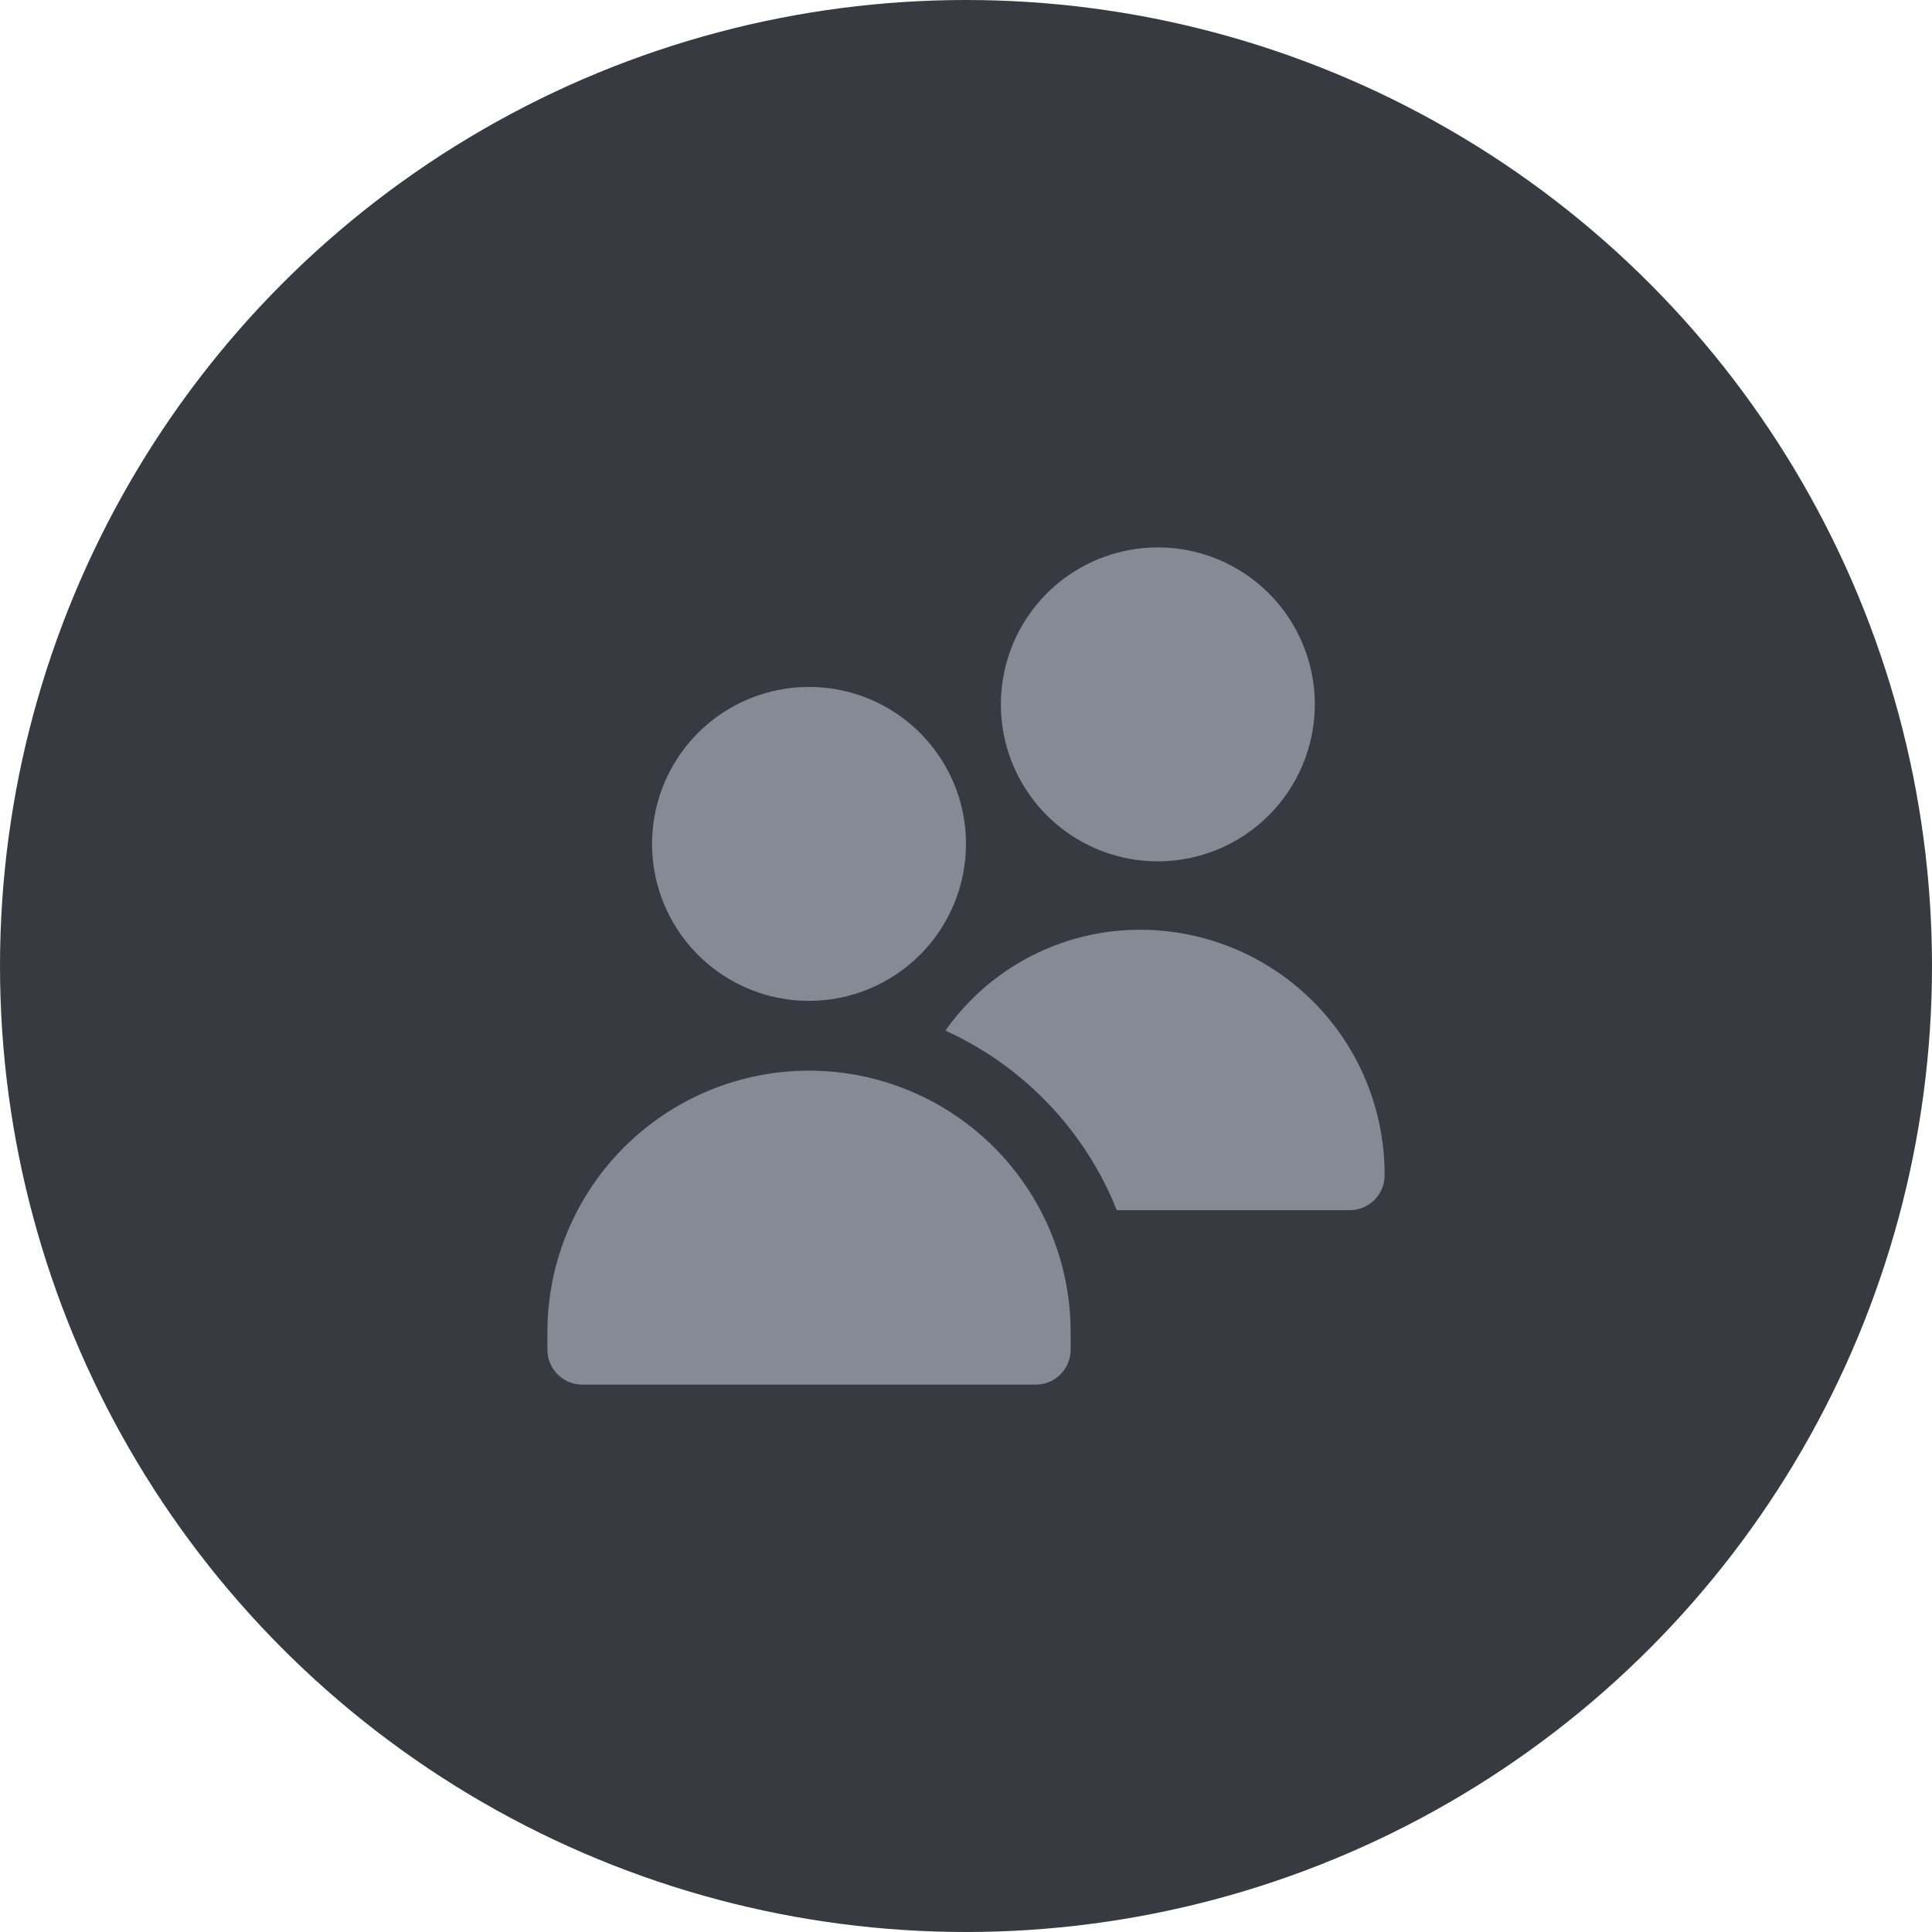 <?xml version="1.0" encoding="UTF-8"?> <svg xmlns="http://www.w3.org/2000/svg" width="60" height="60" viewBox="0 0 60 60" fill="none"><circle cx="30" cy="30" r="30" fill="#373B41"></circle><g opacity="0.9" clip-path="url(#clip0_192_1382)"><path d="M25.125 31.083C24.161 31.083 23.218 30.797 22.417 30.262C21.615 29.726 20.99 28.965 20.621 28.074C20.252 27.183 20.156 26.203 20.344 25.257C20.532 24.312 20.996 23.443 21.678 22.761C22.36 22.079 23.228 21.615 24.174 21.427C25.12 21.239 26.1 21.335 26.991 21.704C27.881 22.073 28.643 22.698 29.178 23.5C29.714 24.302 30 25.244 30 26.208C29.999 27.501 29.485 28.74 28.571 29.654C27.657 30.568 26.418 31.082 25.125 31.083ZM32.167 43H18.083C17.796 43 17.52 42.886 17.317 42.683C17.114 42.48 17 42.204 17 41.917V41.375C17 39.22 17.856 37.154 19.38 35.63C20.904 34.106 22.97 33.25 25.125 33.25C27.28 33.25 29.346 34.106 30.87 35.63C32.394 37.154 33.25 39.22 33.25 41.375V41.917C33.25 42.204 33.136 42.48 32.933 42.683C32.73 42.886 32.454 43 32.167 43ZM35.958 26.75C34.994 26.75 34.052 26.464 33.25 25.928C32.448 25.393 31.823 24.631 31.454 23.741C31.085 22.85 30.989 21.87 31.177 20.924C31.365 19.978 31.829 19.11 32.511 18.428C33.193 17.746 34.062 17.282 35.007 17.094C35.953 16.906 36.933 17.002 37.824 17.371C38.715 17.74 39.476 18.365 40.012 19.167C40.547 19.968 40.833 20.911 40.833 21.875C40.832 23.168 40.318 24.407 39.404 25.321C38.49 26.235 37.251 26.749 35.958 26.75ZM34.419 28.939C33.41 29.075 32.44 29.417 31.569 29.945C30.699 30.473 29.947 31.174 29.36 32.006C31.787 33.109 33.695 35.107 34.683 37.583H41.917C42.204 37.583 42.48 37.469 42.683 37.266C42.886 37.063 43 36.787 43 36.5V36.459C42.999 35.379 42.767 34.312 42.321 33.328C41.875 32.345 41.224 31.468 40.411 30.757C39.599 30.045 38.645 29.515 37.611 29.201C36.578 28.888 35.49 28.799 34.419 28.939Z" fill="#8E939D"></path></g><defs><clipPath id="clip0_192_1382"><rect width="26" height="26" fill="white" transform="translate(17 17)"></rect></clipPath></defs></svg> 